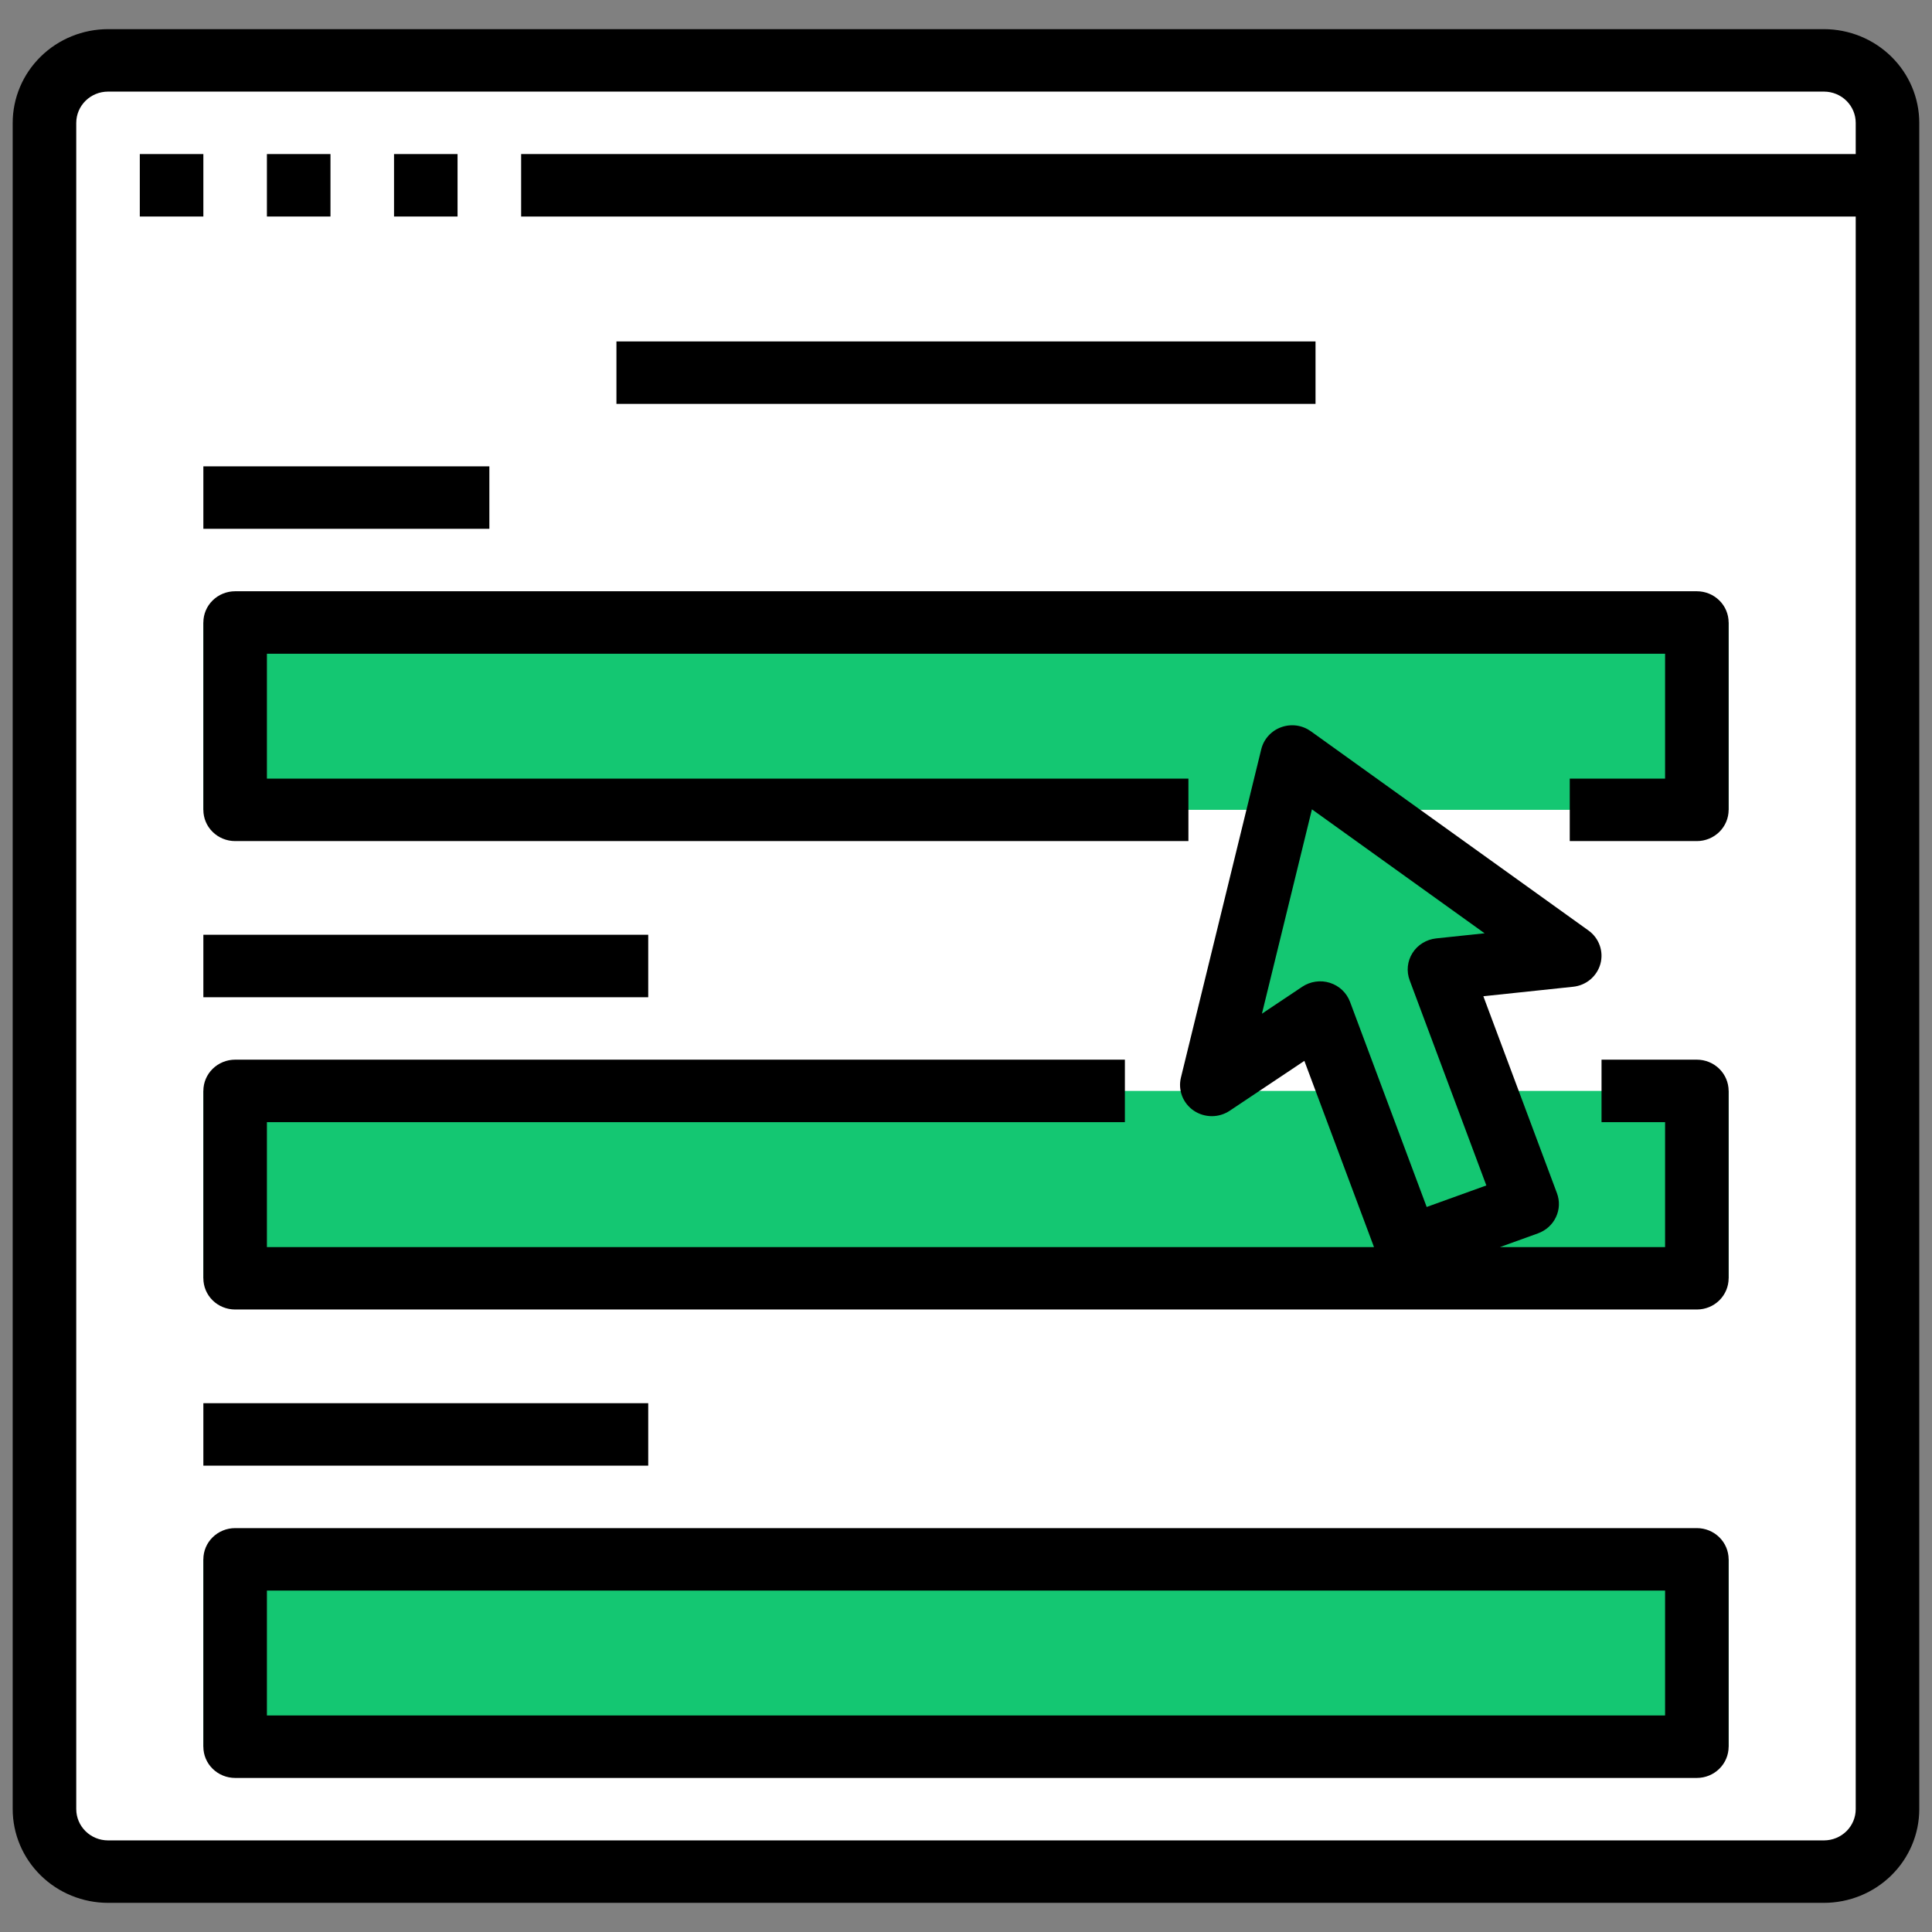 <svg width="58" height="58" viewBox="0 0 58 58" fill="none" xmlns="http://www.w3.org/2000/svg">
<rect x="0" y="0" width="58" height="58" fill="#808080" stroke="none"/>
<path d="M54.757 1.812H3.243C2.19 1.812 1.335 2.652 1.335 3.688V54.312C1.335 55.348 2.19 56.188 3.243 56.188H54.757C55.81 56.188 56.664 55.348 56.664 54.312V3.688C56.664 2.652 55.81 1.812 54.757 1.812Z" fill="white"/>
<path d="M4.197 4.625H6.105V6.5H4.197V4.625Z" fill="white"/>
<path d="M8.013 4.625H9.921V6.5H8.013V4.625Z" fill="white"/>
<path d="M11.829 4.625H13.736V6.5H11.829V4.625Z" fill="white"/>
<path d="M15.645 4.625H56.664V6.5H15.645V4.625Z" fill="white"/>
<path d="M18.506 10.25H39.493V12.125H18.506V10.25Z" fill="white"/>
<path d="M6.105 14H14.691V15.875H6.105V14Z" fill="white"/>
<path d="M6.105 28.062H19.46V29.938H6.105V28.062Z" fill="white"/>
<path d="M6.105 18.688H51.895V24.312H6.105V18.688Z" fill="#14C772"/>
<path d="M6.105 32.75H51.895V38.375H6.105V32.75Z" fill="#14C772"/>
<path d="M6.105 42.125H19.46V44H6.105V42.125Z" fill="white"/>
<path d="M6.105 46.812H51.895V52.438H6.105V46.812Z" fill="#14C772"/>
<path d="M47.125 28.691L38.792 22.711L36.379 32.571L39.632 30.398L42.264 37.438L45.845 36.145L43.214 29.105L47.125 28.691Z" fill="#14C772"/>
<path d="M4.197 4.625H6.105V6.5H4.197V4.625Z" fill="black"/>
<path d="M8.013 4.625H9.921V6.5H8.013V4.625Z" fill="black"/>
<path d="M11.829 4.625H13.736V6.5H11.829V4.625Z" fill="black"/>
<path d="M54.756 0.875H3.243C2.484 0.876 1.757 1.172 1.221 1.7C0.684 2.227 0.382 2.942 0.381 3.688V54.312C0.382 55.058 0.684 55.773 1.221 56.3C1.757 56.828 2.484 57.124 3.243 57.125H54.756C55.515 57.124 56.242 56.828 56.779 56.3C57.316 55.773 57.617 55.058 57.618 54.312V3.688C57.617 2.942 57.316 2.227 56.779 1.7C56.242 1.172 55.515 0.876 54.756 0.875ZM55.71 4.625H15.645V6.5H55.71V54.312C55.71 54.561 55.609 54.799 55.431 54.975C55.252 55.151 55.009 55.25 54.756 55.25H3.243C2.99 55.25 2.748 55.151 2.569 54.975C2.39 54.799 2.29 54.561 2.289 54.312V3.688C2.29 3.439 2.39 3.201 2.569 3.025C2.748 2.849 2.99 2.75 3.243 2.75H54.756C55.009 2.75 55.252 2.849 55.431 3.025C55.609 3.201 55.71 3.439 55.71 3.688V4.625Z" fill="black"/>
<path d="M18.506 10.25H39.493V12.125H18.506V10.25Z" fill="black"/>
<path d="M6.105 18.688V24.312C6.105 24.561 6.205 24.8 6.384 24.975C6.563 25.151 6.806 25.25 7.059 25.25H35.677V23.375H8.013V19.625H49.987V23.375H47.125V25.25H50.941C51.194 25.25 51.436 25.151 51.615 24.975C51.794 24.8 51.894 24.561 51.895 24.312V18.688C51.894 18.439 51.794 18.2 51.615 18.025C51.436 17.849 51.194 17.75 50.941 17.75H7.059C6.806 17.75 6.563 17.849 6.384 18.025C6.205 18.2 6.105 18.439 6.105 18.688Z" fill="black"/>
<path d="M6.105 14H14.691V15.875H6.105V14Z" fill="black"/>
<path d="M6.105 28.062H19.46V29.938H6.105V28.062Z" fill="black"/>
<path d="M50.941 31.812H48.079V33.688H49.987V37.438H45.03L46.175 37.025C46.292 36.982 46.4 36.917 46.492 36.834C46.584 36.75 46.659 36.65 46.711 36.538C46.764 36.426 46.794 36.306 46.799 36.182C46.804 36.059 46.784 35.937 46.741 35.821L44.531 29.908L47.227 29.623C47.418 29.603 47.599 29.527 47.745 29.404C47.891 29.28 47.996 29.117 48.046 28.934C48.096 28.751 48.088 28.558 48.024 28.38C47.96 28.201 47.843 28.046 47.687 27.934L39.354 21.954C39.227 21.863 39.08 21.804 38.924 21.782C38.769 21.761 38.61 21.778 38.463 21.831C38.315 21.884 38.184 21.972 38.079 22.088C37.975 22.203 37.901 22.342 37.864 22.492L35.452 32.351C35.407 32.535 35.42 32.728 35.488 32.905C35.557 33.082 35.679 33.234 35.837 33.342C35.995 33.449 36.183 33.507 36.376 33.508C36.568 33.509 36.756 33.452 36.916 33.346L39.158 31.848L41.248 37.438H8.013V33.688H33.77V31.812H7.059C6.806 31.812 6.563 31.911 6.384 32.087C6.205 32.263 6.105 32.501 6.105 32.75V38.375C6.105 38.624 6.205 38.862 6.384 39.038C6.563 39.214 6.806 39.312 7.059 39.312H50.941C51.194 39.312 51.436 39.214 51.615 39.038C51.794 38.862 51.894 38.624 51.895 38.375V32.75C51.894 32.501 51.794 32.263 51.615 32.087C51.436 31.911 51.194 31.812 50.941 31.812ZM39.924 29.505C39.786 29.461 39.64 29.449 39.496 29.47C39.353 29.49 39.216 29.542 39.096 29.622L37.884 30.432L39.385 24.297L44.569 28.018L43.112 28.172C42.968 28.188 42.829 28.235 42.706 28.311C42.584 28.386 42.48 28.489 42.404 28.61C42.327 28.731 42.28 28.867 42.265 29.009C42.25 29.151 42.269 29.294 42.319 29.428L44.621 35.588L42.83 36.234L40.528 30.074C40.478 29.941 40.397 29.82 40.293 29.721C40.188 29.622 40.062 29.549 39.924 29.505Z" fill="black"/>
<path d="M6.105 42.125H19.46V44H6.105V42.125Z" fill="black"/>
<path d="M50.941 45.875H7.059C6.806 45.875 6.563 45.974 6.384 46.15C6.205 46.325 6.105 46.564 6.105 46.812V52.438C6.105 52.686 6.205 52.925 6.384 53.1C6.563 53.276 6.806 53.375 7.059 53.375H50.941C51.194 53.375 51.436 53.276 51.615 53.1C51.794 52.925 51.894 52.686 51.895 52.438V46.812C51.894 46.564 51.794 46.325 51.615 46.15C51.436 45.974 51.194 45.875 50.941 45.875ZM49.987 51.5H8.013V47.75H49.987V51.5Z" fill="black"/>
</svg>
